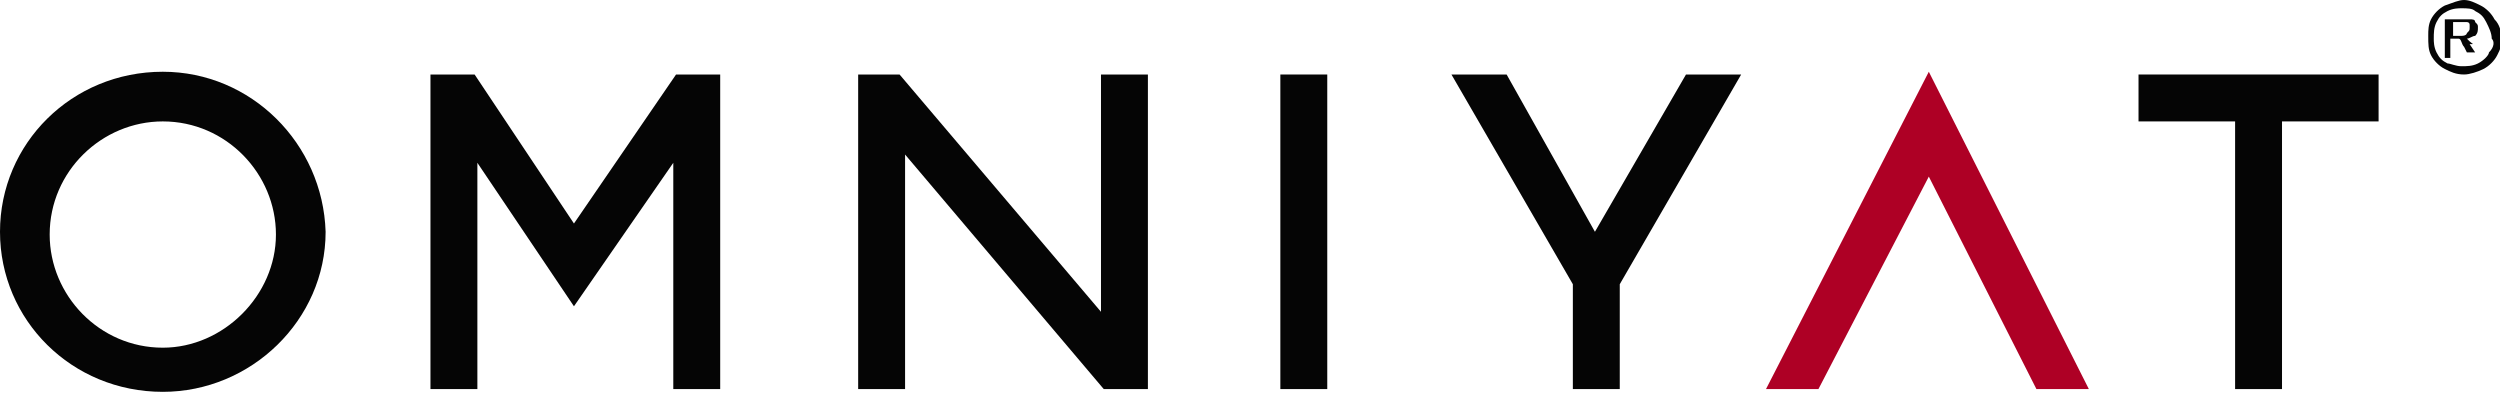 <svg xmlns="http://www.w3.org/2000/svg" width="200" height="32" viewBox="0 0 200 32" fill="none"><g clip-path="url(#clip0_222_788)"><path d="M141.28 31.126H145.475L154.305 14.128L162.914 31.126H167.108L154.305 5.74L141.28 31.126Z" fill="#AE0025"></path><path d="M127.594 18.543L120.53 5.96H116.115L125.828 22.738V31.126H129.581V22.738L139.294 5.96H134.879L127.594 18.543Z" fill="#050505"></path><path d="M171.082 9.713H178.808V31.126H182.561V9.713H190.287V5.96H171.082V9.713Z" fill="#050505"></path><path d="M106.181 5.96H102.428V31.126H106.181V5.96Z" fill="#050505"></path><path d="M88.079 24.945L71.965 5.96H68.653V31.126H72.406V12.362L88.3 31.126H91.832V5.96H88.079V24.945Z" fill="#050505"></path><path d="M45.916 17.881L37.969 5.96H34.437V31.126H38.19V13.024L45.916 24.503L53.863 13.024V31.126H57.616V5.96H54.084L45.916 17.881Z" fill="#050505"></path><path d="M13.024 27.815C7.947 27.815 3.974 23.62 3.974 18.764C3.974 13.687 8.168 9.713 13.024 9.713C18.102 9.713 22.075 13.908 22.075 18.764C22.075 23.62 17.881 27.815 13.024 27.815ZM13.024 5.74C5.74 5.74 0 11.479 0 18.543C0 25.607 5.74 31.347 13.024 31.347C20.088 31.347 26.049 25.607 26.049 18.543C25.828 11.479 20.088 5.74 13.024 5.74Z" fill="#050505"></path><path d="M199.559 1.545C199.338 1.104 198.896 0.662 198.455 0.442C198.013 0.221 197.572 0 197.13 0C196.689 0 196.247 0.221 195.585 0.442C195.143 0.662 194.702 1.104 194.481 1.545C194.26 1.987 194.26 2.428 194.26 2.87C194.26 3.532 194.26 3.974 194.481 4.415C194.702 4.857 195.143 5.298 195.585 5.519C196.026 5.74 196.468 5.96 197.13 5.96C197.572 5.96 198.234 5.74 198.676 5.519C199.117 5.298 199.559 4.857 199.779 4.415C200 3.974 200.221 3.532 200.221 2.87C200 2.428 200 1.987 199.559 1.545ZM199.117 4.194C199.117 4.415 198.676 4.857 198.234 5.077C197.793 5.298 197.351 5.298 196.909 5.298C196.468 5.298 196.026 5.077 195.806 5.077C195.364 4.857 195.144 4.636 194.923 4.194C194.702 3.753 194.702 3.311 194.702 3.091C194.702 2.649 194.702 2.208 194.923 1.766C195.144 1.325 195.364 1.104 195.806 0.883C196.247 0.662 196.689 0.662 196.909 0.662C197.351 0.662 197.793 0.662 198.013 0.883C198.455 1.104 198.676 1.325 198.896 1.766C199.117 2.208 199.338 2.649 199.338 3.091C199.559 3.311 199.559 3.753 199.117 4.194Z" fill="#050505"></path><path d="M197.572 3.311L197.351 3.091C197.572 3.091 197.792 2.87 198.013 2.87C198.234 2.649 198.234 2.428 198.234 2.208C198.234 1.987 198.234 1.987 198.013 1.766C198.013 1.545 197.792 1.545 197.572 1.545C197.351 1.545 197.13 1.545 196.689 1.545H195.585V4.636H196.026V3.091H196.247C196.468 3.091 196.468 3.091 196.689 3.091C196.909 3.091 196.909 3.532 197.13 3.753L197.351 4.194H198.013L197.572 3.532C198.013 3.532 197.792 3.532 197.572 3.311ZM196.909 2.87H196.247V1.766H196.909C197.13 1.766 197.351 1.766 197.351 1.766C197.351 1.766 197.572 1.766 197.572 1.987V2.208C197.572 2.428 197.572 2.428 197.351 2.649C197.351 2.649 197.351 2.87 196.909 2.87Z" fill="#050505"></path></g><defs><clipPath id="clip0_222_788"><rect width="200" height="31.567" fill="white"></rect></clipPath></defs></svg>